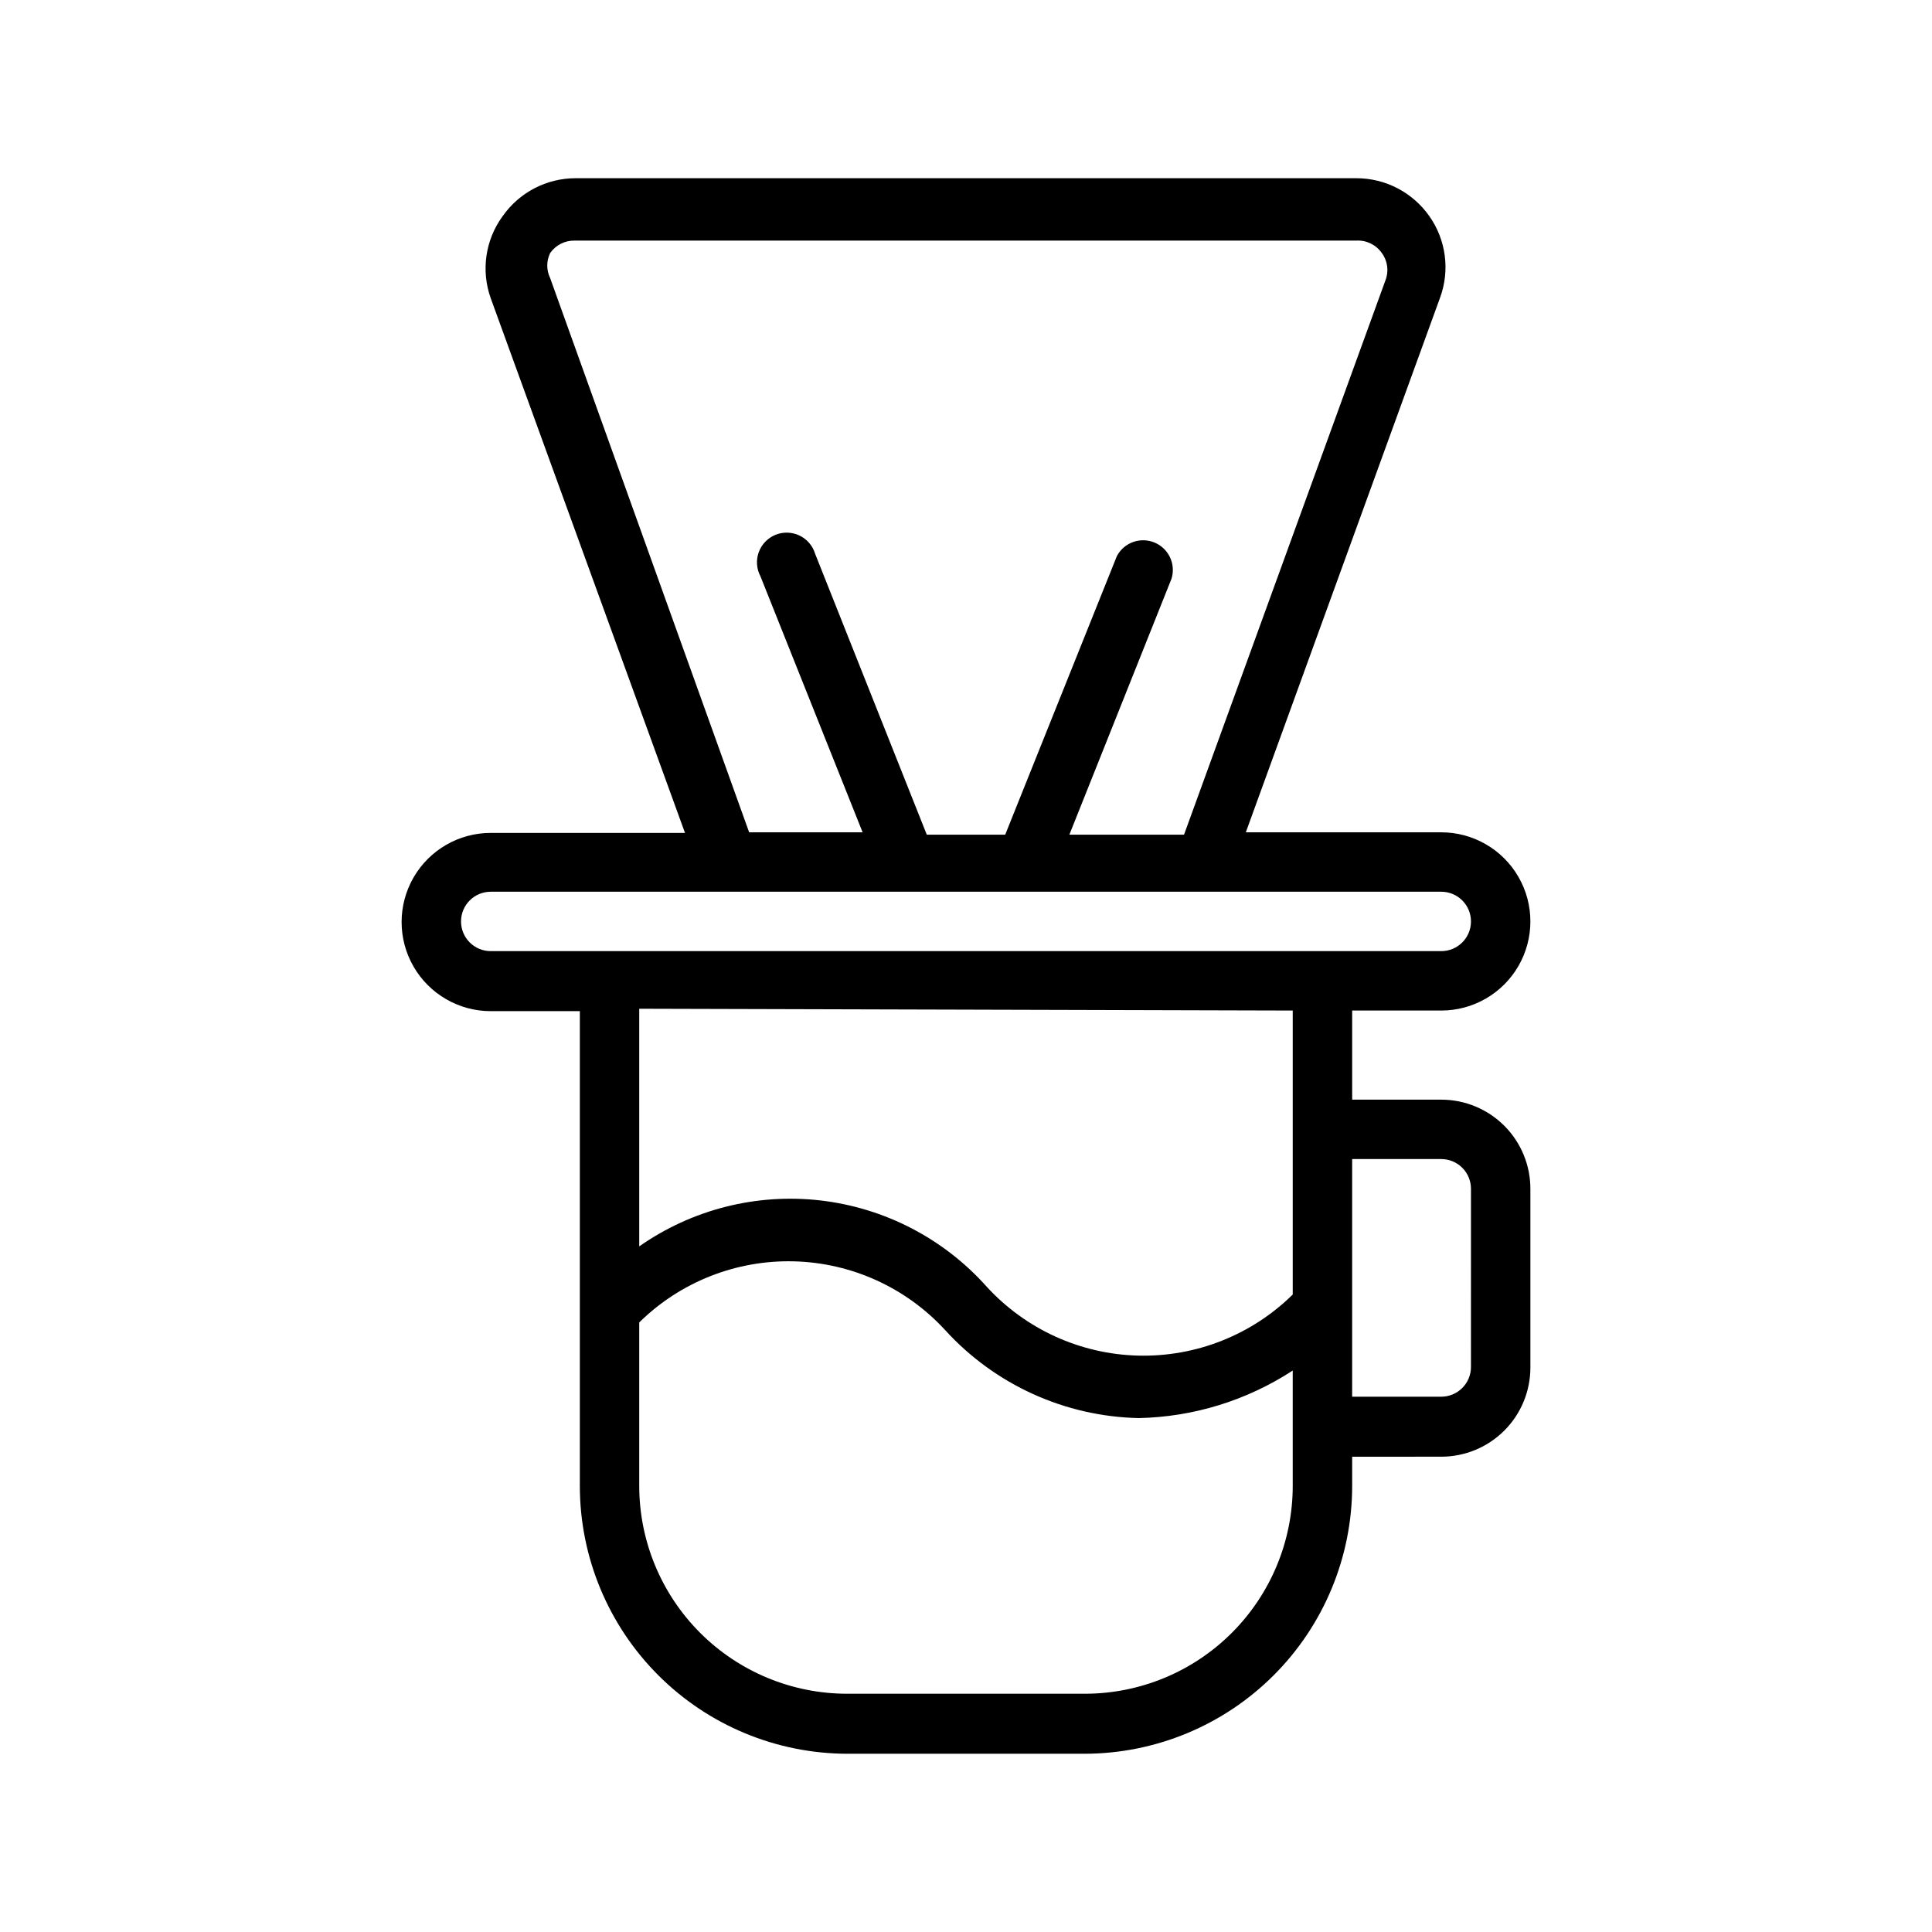 <?xml version="1.0" encoding="UTF-8"?>
<!-- Uploaded to: ICON Repo, www.svgrepo.com, Generator: ICON Repo Mixer Tools -->
<svg fill="#000000" width="800px" height="800px" version="1.1" viewBox="144 144 512 512" xmlns="http://www.w3.org/2000/svg">
 <path d="m525.95 435.42h-23.613v-23.617h23.613c8.438 0 16.234-4.5 20.453-11.805 4.219-7.309 4.219-16.312 0-23.617-4.219-7.309-12.016-11.809-20.453-11.809h-51.797l51.484-141.7c2.648-7.219 1.59-15.281-2.836-21.57-4.422-6.32-11.652-10.082-19.363-10.074h-206.88c-7.711-0.008-14.941 3.754-19.363 10.074-4.582 6.273-5.762 14.41-3.148 21.727l51.484 141.7h-51.484c-8.438 0-16.234 4.504-20.453 11.809-4.219 7.309-4.219 16.309 0 23.617 4.219 7.305 12.016 11.809 20.453 11.809h23.617v125.95c0.039 18.777 7.516 36.773 20.797 50.051 13.277 13.277 31.273 20.754 50.051 20.797h62.977c18.777-0.043 36.773-7.519 50.051-20.797 13.277-13.277 20.754-31.273 20.797-50.051v-7.871l23.613-0.004c6.266 0 12.273-2.488 16.699-6.914 4.43-4.43 6.918-10.438 6.918-16.699v-47.234c0.043-6.289-2.426-12.336-6.859-16.801-4.434-4.461-10.465-6.973-16.758-6.973zm-236.16-217.74c-1.016-2.09-1.016-4.527 0-6.613 1.469-2.109 3.887-3.348 6.457-3.305h207.19c2.676-0.152 5.242 1.102 6.769 3.305 1.539 2.09 1.895 4.824 0.945 7.242l-53.371 146.89h-30.387l27.078-67.855c1.184-3.879-0.777-8.023-4.523-9.57-3.75-1.547-8.059 0.004-9.961 3.586l-29.598 73.84h-20.781l-29.602-74.469c-0.645-2.121-2.16-3.875-4.164-4.824-2.008-0.945-4.32-1.004-6.371-0.156-2.051 0.848-3.648 2.519-4.402 4.606-0.75 2.09-0.586 4.398 0.453 6.359l27.078 67.855h-30.07zm-15.742 178.38c-4.348 0-7.871-3.523-7.871-7.871s3.523-7.871 7.871-7.871h251.9c4.348 0 7.875 3.523 7.875 7.871s-3.527 7.871-7.875 7.871zm212.54 15.742v75.258c-10.895 10.734-25.684 16.578-40.973 16.191-15.293-0.387-29.766-6.969-40.109-18.238-11.371-12.762-27.035-20.898-44.012-22.875-16.98-1.973-34.094 2.359-48.09 12.168v-62.977zm0 125.95c0 14.617-5.805 28.633-16.141 38.965-10.332 10.336-24.348 16.141-38.961 16.141h-62.977c-14.617 0-28.633-5.805-38.965-16.141-10.336-10.332-16.141-24.348-16.141-38.965v-43.297c10.895-10.73 25.688-16.574 40.977-16.188 15.289 0.383 29.766 6.969 40.105 18.234 13.195 14.473 31.746 22.895 51.324 23.305 14.504-0.309 28.629-4.672 40.777-12.598v31.488zm47.23-31.488h0.004c0 2.09-0.832 4.09-2.309 5.566-1.477 1.477-3.477 2.309-5.566 2.309h-23.613v-62.977h23.613c2.09 0 4.09 0.828 5.566 2.305 1.477 1.477 2.309 3.477 2.309 5.566z"/>
</svg>